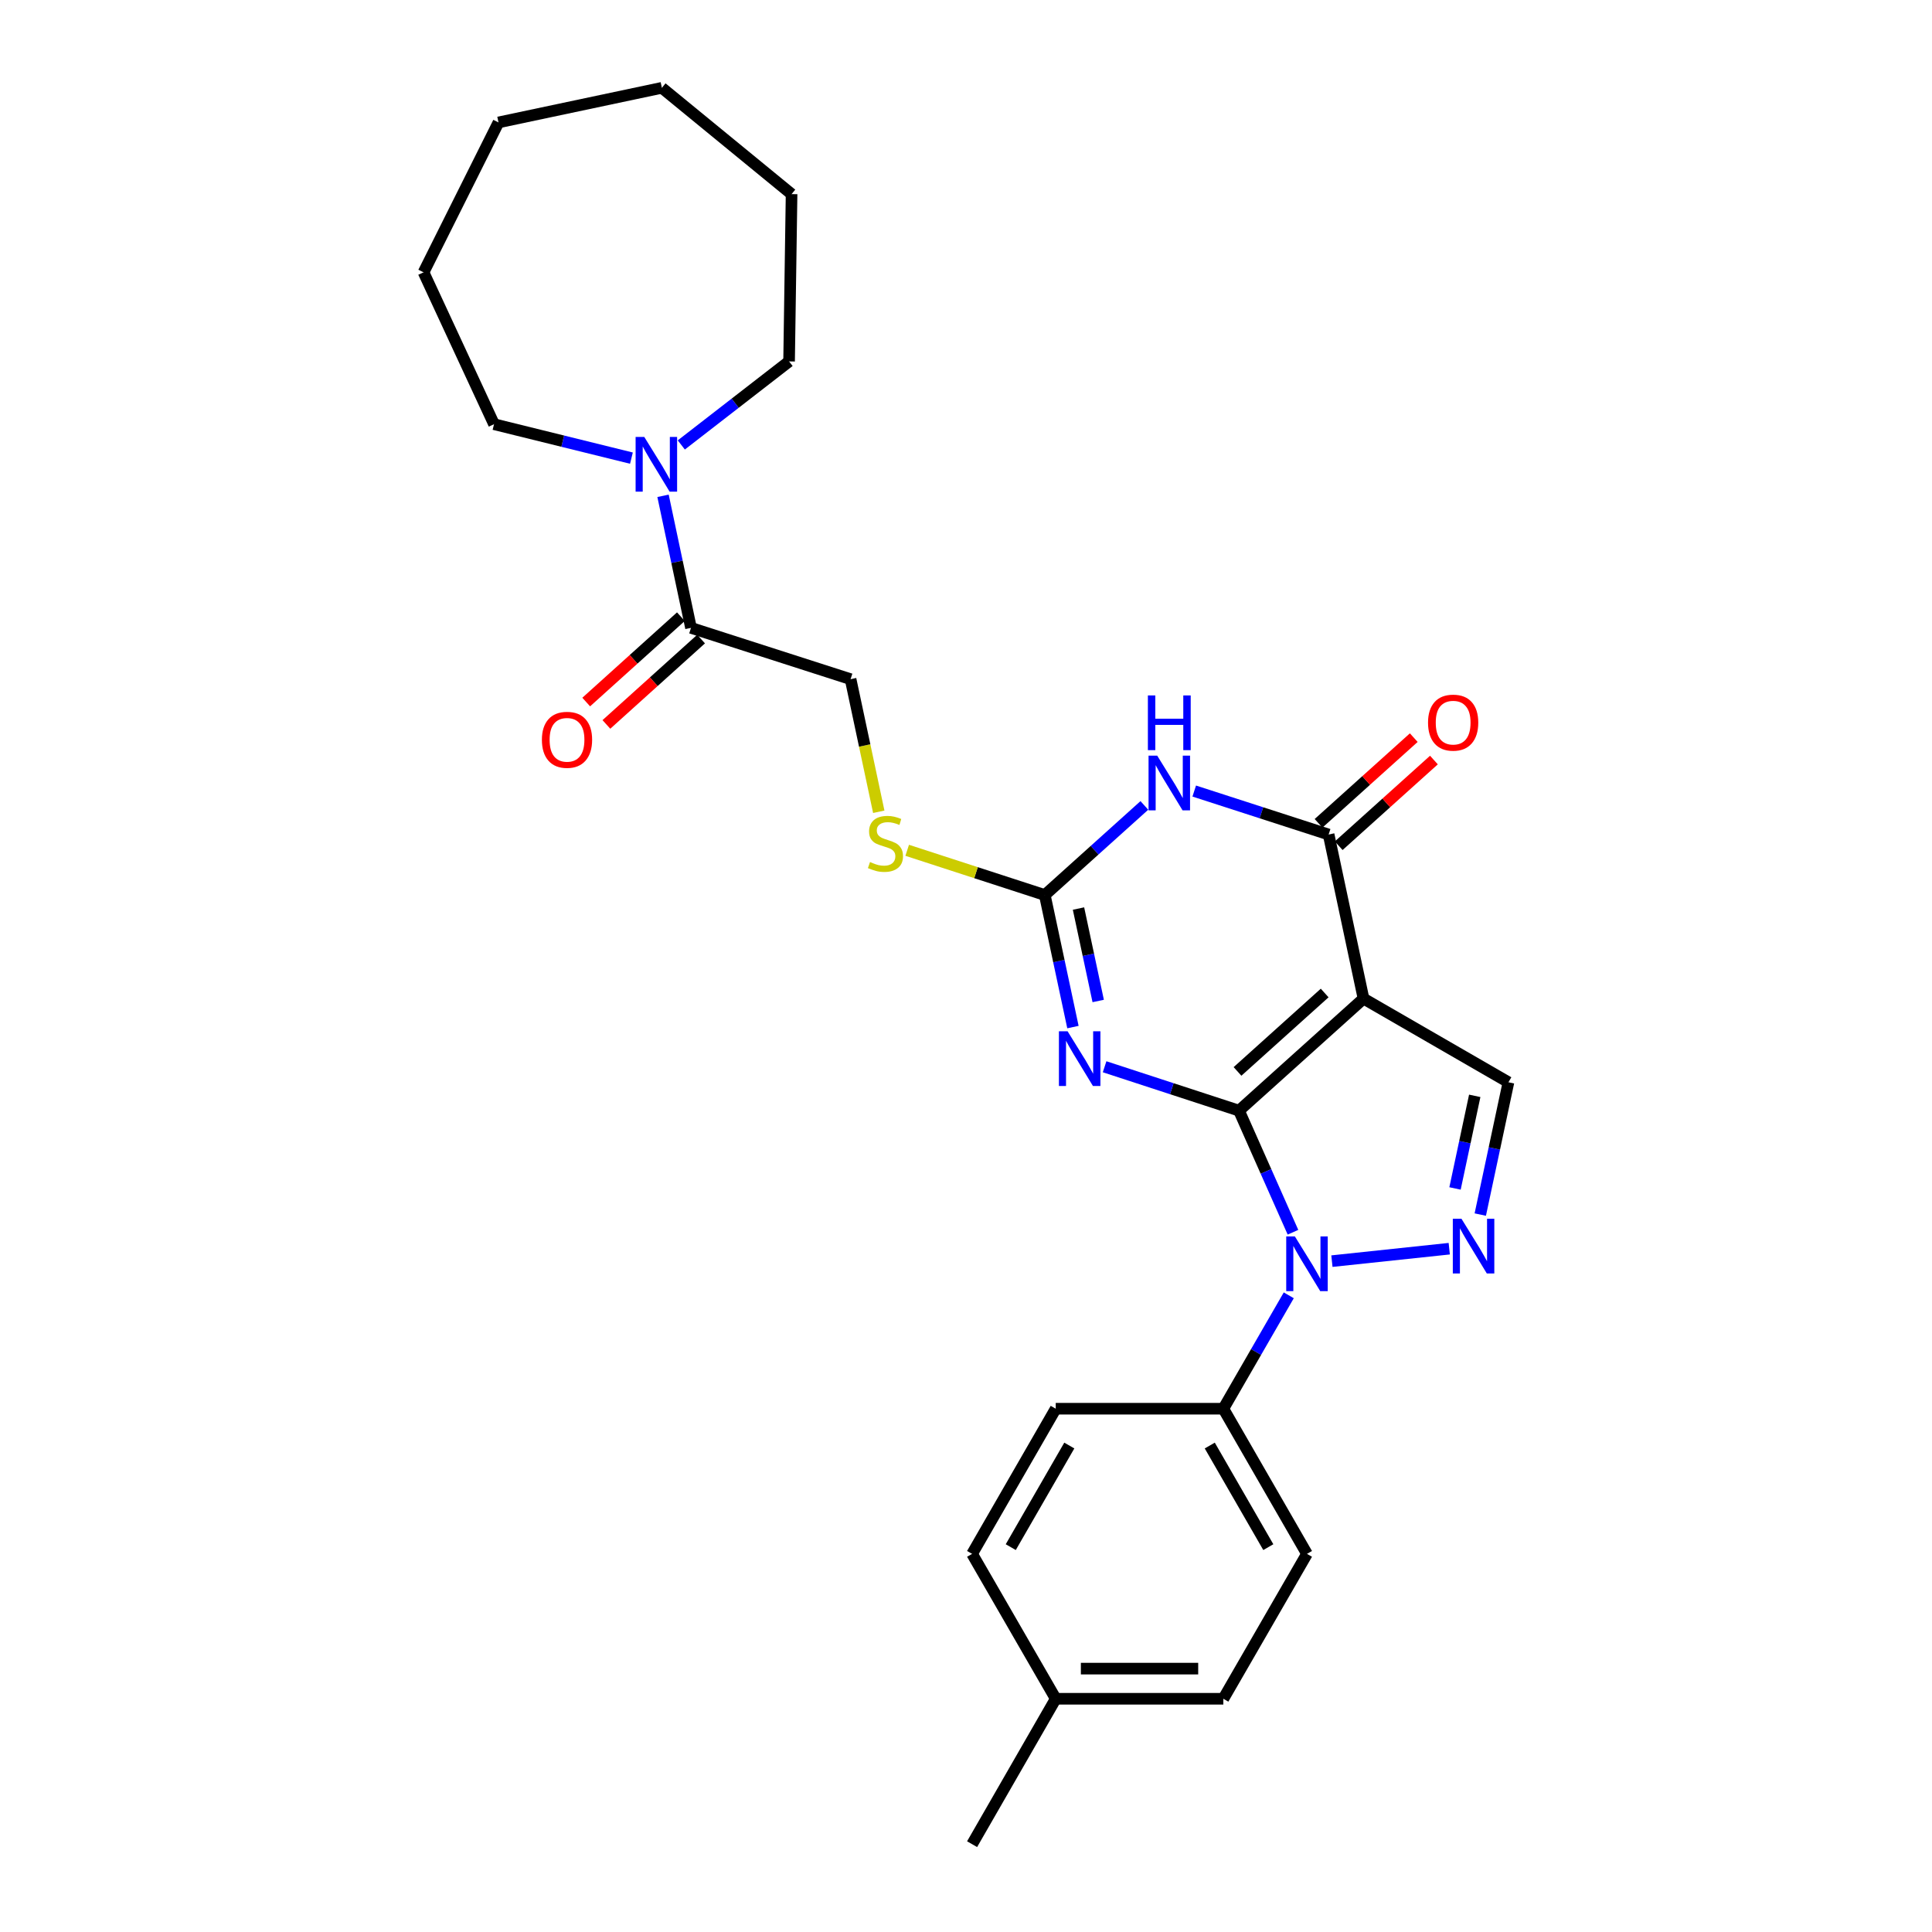 <?xml version='1.0' encoding='iso-8859-1'?>
<svg version='1.1' baseProfile='full'
              xmlns='http://www.w3.org/2000/svg'
                      xmlns:rdkit='http://www.rdkit.org/xml'
                      xmlns:xlink='http://www.w3.org/1999/xlink'
                  xml:space='preserve'
width='1000px' height='1000px' viewBox='0 0 1000 1000'>
<!-- END OF HEADER -->
<rect style='opacity:1.0;fill:#FFFFFF;stroke:none' width='1000' height='1000' x='0' y='0'> </rect>
<path class='bond-0' d='M 641.304,574.869 L 705.753,516.877' style='fill:none;fill-rule:evenodd;stroke:#000000;stroke-width:6px;stroke-linecap:butt;stroke-linejoin:miter;stroke-opacity:1' />
<path class='bond-0' d='M 640.535,554.571 L 685.649,513.977' style='fill:none;fill-rule:evenodd;stroke:#000000;stroke-width:6px;stroke-linecap:butt;stroke-linejoin:miter;stroke-opacity:1' />
<path class='bond-1' d='M 641.304,574.869 L 606.523,563.511' style='fill:none;fill-rule:evenodd;stroke:#000000;stroke-width:6px;stroke-linecap:butt;stroke-linejoin:miter;stroke-opacity:1' />
<path class='bond-1' d='M 606.523,563.511 L 571.741,552.152' style='fill:none;fill-rule:evenodd;stroke:#0000FF;stroke-width:6px;stroke-linecap:butt;stroke-linejoin:miter;stroke-opacity:1' />
<path class='bond-2' d='M 641.304,574.869 L 655.272,606.337' style='fill:none;fill-rule:evenodd;stroke:#000000;stroke-width:6px;stroke-linecap:butt;stroke-linejoin:miter;stroke-opacity:1' />
<path class='bond-2' d='M 655.272,606.337 L 669.241,637.805' style='fill:none;fill-rule:evenodd;stroke:#0000FF;stroke-width:6px;stroke-linecap:butt;stroke-linejoin:miter;stroke-opacity:1' />
<path class='bond-4' d='M 705.753,516.877 L 687.697,431.944' style='fill:none;fill-rule:evenodd;stroke:#000000;stroke-width:6px;stroke-linecap:butt;stroke-linejoin:miter;stroke-opacity:1' />
<path class='bond-7' d='M 705.753,516.877 L 780.77,560.185' style='fill:none;fill-rule:evenodd;stroke:#000000;stroke-width:6px;stroke-linecap:butt;stroke-linejoin:miter;stroke-opacity:1' />
<path class='bond-6' d='M 555.353,531.612 L 548.069,497.438' style='fill:none;fill-rule:evenodd;stroke:#0000FF;stroke-width:6px;stroke-linecap:butt;stroke-linejoin:miter;stroke-opacity:1' />
<path class='bond-6' d='M 548.069,497.438 L 540.785,463.263' style='fill:none;fill-rule:evenodd;stroke:#000000;stroke-width:6px;stroke-linecap:butt;stroke-linejoin:miter;stroke-opacity:1' />
<path class='bond-6' d='M 568.428,518.107 L 563.329,494.185' style='fill:none;fill-rule:evenodd;stroke:#0000FF;stroke-width:6px;stroke-linecap:butt;stroke-linejoin:miter;stroke-opacity:1' />
<path class='bond-6' d='M 563.329,494.185 L 558.23,470.263' style='fill:none;fill-rule:evenodd;stroke:#000000;stroke-width:6px;stroke-linecap:butt;stroke-linejoin:miter;stroke-opacity:1' />
<path class='bond-5' d='M 689.397,652.764 L 750.13,646.322' style='fill:none;fill-rule:evenodd;stroke:#0000FF;stroke-width:6px;stroke-linecap:butt;stroke-linejoin:miter;stroke-opacity:1' />
<path class='bond-10' d='M 667.068,670.458 L 650.133,699.804' style='fill:none;fill-rule:evenodd;stroke:#0000FF;stroke-width:6px;stroke-linecap:butt;stroke-linejoin:miter;stroke-opacity:1' />
<path class='bond-10' d='M 650.133,699.804 L 633.199,729.149' style='fill:none;fill-rule:evenodd;stroke:#000000;stroke-width:6px;stroke-linecap:butt;stroke-linejoin:miter;stroke-opacity:1' />
<path class='bond-3' d='M 592.319,416.887 L 566.552,440.075' style='fill:none;fill-rule:evenodd;stroke:#0000FF;stroke-width:6px;stroke-linecap:butt;stroke-linejoin:miter;stroke-opacity:1' />
<path class='bond-3' d='M 566.552,440.075 L 540.785,463.263' style='fill:none;fill-rule:evenodd;stroke:#000000;stroke-width:6px;stroke-linecap:butt;stroke-linejoin:miter;stroke-opacity:1' />
<path class='bond-28' d='M 618.133,409.446 L 652.915,420.695' style='fill:none;fill-rule:evenodd;stroke:#0000FF;stroke-width:6px;stroke-linecap:butt;stroke-linejoin:miter;stroke-opacity:1' />
<path class='bond-28' d='M 652.915,420.695 L 687.697,431.944' style='fill:none;fill-rule:evenodd;stroke:#000000;stroke-width:6px;stroke-linecap:butt;stroke-linejoin:miter;stroke-opacity:1' />
<path class='bond-12' d='M 692.915,437.744 L 717.557,415.572' style='fill:none;fill-rule:evenodd;stroke:#000000;stroke-width:6px;stroke-linecap:butt;stroke-linejoin:miter;stroke-opacity:1' />
<path class='bond-12' d='M 717.557,415.572 L 742.198,393.4' style='fill:none;fill-rule:evenodd;stroke:#FF0000;stroke-width:6px;stroke-linecap:butt;stroke-linejoin:miter;stroke-opacity:1' />
<path class='bond-12' d='M 682.479,426.145 L 707.12,403.973' style='fill:none;fill-rule:evenodd;stroke:#000000;stroke-width:6px;stroke-linecap:butt;stroke-linejoin:miter;stroke-opacity:1' />
<path class='bond-12' d='M 707.12,403.973 L 731.761,381.801' style='fill:none;fill-rule:evenodd;stroke:#FF0000;stroke-width:6px;stroke-linecap:butt;stroke-linejoin:miter;stroke-opacity:1' />
<path class='bond-27' d='M 766.19,628.66 L 773.48,594.423' style='fill:none;fill-rule:evenodd;stroke:#0000FF;stroke-width:6px;stroke-linecap:butt;stroke-linejoin:miter;stroke-opacity:1' />
<path class='bond-27' d='M 773.48,594.423 L 780.77,560.185' style='fill:none;fill-rule:evenodd;stroke:#000000;stroke-width:6px;stroke-linecap:butt;stroke-linejoin:miter;stroke-opacity:1' />
<path class='bond-27' d='M 753.116,615.14 L 758.219,591.173' style='fill:none;fill-rule:evenodd;stroke:#0000FF;stroke-width:6px;stroke-linecap:butt;stroke-linejoin:miter;stroke-opacity:1' />
<path class='bond-27' d='M 758.219,591.173 L 763.322,567.207' style='fill:none;fill-rule:evenodd;stroke:#000000;stroke-width:6px;stroke-linecap:butt;stroke-linejoin:miter;stroke-opacity:1' />
<path class='bond-11' d='M 540.785,463.263 L 505.173,451.69' style='fill:none;fill-rule:evenodd;stroke:#000000;stroke-width:6px;stroke-linecap:butt;stroke-linejoin:miter;stroke-opacity:1' />
<path class='bond-11' d='M 505.173,451.69 L 469.562,440.116' style='fill:none;fill-rule:evenodd;stroke:#CCCC00;stroke-width:6px;stroke-linecap:butt;stroke-linejoin:miter;stroke-opacity:1' />
<path class='bond-8' d='M 343.186,256.635 L 350.421,290.81' style='fill:none;fill-rule:evenodd;stroke:#0000FF;stroke-width:6px;stroke-linecap:butt;stroke-linejoin:miter;stroke-opacity:1' />
<path class='bond-8' d='M 350.421,290.81 L 357.656,324.985' style='fill:none;fill-rule:evenodd;stroke:#000000;stroke-width:6px;stroke-linecap:butt;stroke-linejoin:miter;stroke-opacity:1' />
<path class='bond-20' d='M 326.826,237.125 L 291.266,228.342' style='fill:none;fill-rule:evenodd;stroke:#0000FF;stroke-width:6px;stroke-linecap:butt;stroke-linejoin:miter;stroke-opacity:1' />
<path class='bond-20' d='M 291.266,228.342 L 255.707,219.56' style='fill:none;fill-rule:evenodd;stroke:#000000;stroke-width:6px;stroke-linecap:butt;stroke-linejoin:miter;stroke-opacity:1' />
<path class='bond-21' d='M 352.643,230.304 L 380.535,208.687' style='fill:none;fill-rule:evenodd;stroke:#0000FF;stroke-width:6px;stroke-linecap:butt;stroke-linejoin:miter;stroke-opacity:1' />
<path class='bond-21' d='M 380.535,208.687 L 408.427,187.07' style='fill:none;fill-rule:evenodd;stroke:#000000;stroke-width:6px;stroke-linecap:butt;stroke-linejoin:miter;stroke-opacity:1' />
<path class='bond-9' d='M 357.656,324.985 L 440.257,351.536' style='fill:none;fill-rule:evenodd;stroke:#000000;stroke-width:6px;stroke-linecap:butt;stroke-linejoin:miter;stroke-opacity:1' />
<path class='bond-14' d='M 352.432,319.19 L 327.926,341.283' style='fill:none;fill-rule:evenodd;stroke:#000000;stroke-width:6px;stroke-linecap:butt;stroke-linejoin:miter;stroke-opacity:1' />
<path class='bond-14' d='M 327.926,341.283 L 303.42,363.376' style='fill:none;fill-rule:evenodd;stroke:#FF0000;stroke-width:6px;stroke-linecap:butt;stroke-linejoin:miter;stroke-opacity:1' />
<path class='bond-14' d='M 362.88,330.779 L 338.374,352.872' style='fill:none;fill-rule:evenodd;stroke:#000000;stroke-width:6px;stroke-linecap:butt;stroke-linejoin:miter;stroke-opacity:1' />
<path class='bond-14' d='M 338.374,352.872 L 313.868,374.965' style='fill:none;fill-rule:evenodd;stroke:#FF0000;stroke-width:6px;stroke-linecap:butt;stroke-linejoin:miter;stroke-opacity:1' />
<path class='bond-15' d='M 633.199,729.149 L 676.489,804.279' style='fill:none;fill-rule:evenodd;stroke:#000000;stroke-width:6px;stroke-linecap:butt;stroke-linejoin:miter;stroke-opacity:1' />
<path class='bond-15' d='M 626.173,748.209 L 656.476,800.799' style='fill:none;fill-rule:evenodd;stroke:#000000;stroke-width:6px;stroke-linecap:butt;stroke-linejoin:miter;stroke-opacity:1' />
<path class='bond-16' d='M 633.199,729.149 L 546.445,729.149' style='fill:none;fill-rule:evenodd;stroke:#000000;stroke-width:6px;stroke-linecap:butt;stroke-linejoin:miter;stroke-opacity:1' />
<path class='bond-13' d='M 454.85,420.17 L 447.554,385.853' style='fill:none;fill-rule:evenodd;stroke:#CCCC00;stroke-width:6px;stroke-linecap:butt;stroke-linejoin:miter;stroke-opacity:1' />
<path class='bond-13' d='M 447.554,385.853 L 440.257,351.536' style='fill:none;fill-rule:evenodd;stroke:#000000;stroke-width:6px;stroke-linecap:butt;stroke-linejoin:miter;stroke-opacity:1' />
<path class='bond-17' d='M 676.489,804.279 L 633.199,879.278' style='fill:none;fill-rule:evenodd;stroke:#000000;stroke-width:6px;stroke-linecap:butt;stroke-linejoin:miter;stroke-opacity:1' />
<path class='bond-18' d='M 546.445,729.149 L 503.155,804.279' style='fill:none;fill-rule:evenodd;stroke:#000000;stroke-width:6px;stroke-linecap:butt;stroke-linejoin:miter;stroke-opacity:1' />
<path class='bond-18' d='M 553.471,748.209 L 523.168,800.799' style='fill:none;fill-rule:evenodd;stroke:#000000;stroke-width:6px;stroke-linecap:butt;stroke-linejoin:miter;stroke-opacity:1' />
<path class='bond-29' d='M 633.199,879.278 L 546.445,879.278' style='fill:none;fill-rule:evenodd;stroke:#000000;stroke-width:6px;stroke-linecap:butt;stroke-linejoin:miter;stroke-opacity:1' />
<path class='bond-29' d='M 620.186,863.675 L 559.458,863.675' style='fill:none;fill-rule:evenodd;stroke:#000000;stroke-width:6px;stroke-linecap:butt;stroke-linejoin:miter;stroke-opacity:1' />
<path class='bond-19' d='M 503.155,804.279 L 546.445,879.278' style='fill:none;fill-rule:evenodd;stroke:#000000;stroke-width:6px;stroke-linecap:butt;stroke-linejoin:miter;stroke-opacity:1' />
<path class='bond-22' d='M 546.445,879.278 L 503.155,954.545' style='fill:none;fill-rule:evenodd;stroke:#000000;stroke-width:6px;stroke-linecap:butt;stroke-linejoin:miter;stroke-opacity:1' />
<path class='bond-23' d='M 255.707,219.56 L 219.23,140.954' style='fill:none;fill-rule:evenodd;stroke:#000000;stroke-width:6px;stroke-linecap:butt;stroke-linejoin:miter;stroke-opacity:1' />
<path class='bond-24' d='M 408.427,187.07 L 409.719,100.473' style='fill:none;fill-rule:evenodd;stroke:#000000;stroke-width:6px;stroke-linecap:butt;stroke-linejoin:miter;stroke-opacity:1' />
<path class='bond-26' d='M 219.23,140.954 L 258.021,63.364' style='fill:none;fill-rule:evenodd;stroke:#000000;stroke-width:6px;stroke-linecap:butt;stroke-linejoin:miter;stroke-opacity:1' />
<path class='bond-25' d='M 409.719,100.473 L 342.582,45.455' style='fill:none;fill-rule:evenodd;stroke:#000000;stroke-width:6px;stroke-linecap:butt;stroke-linejoin:miter;stroke-opacity:1' />
<path class='bond-30' d='M 342.582,45.455 L 258.021,63.364' style='fill:none;fill-rule:evenodd;stroke:#000000;stroke-width:6px;stroke-linecap:butt;stroke-linejoin:miter;stroke-opacity:1' />
<path  class='atom-2' d='M 552.573 533.776
L 561.853 548.776
Q 562.773 550.256, 564.253 552.936
Q 565.733 555.616, 565.813 555.776
L 565.813 533.776
L 569.573 533.776
L 569.573 562.096
L 565.693 562.096
L 555.733 545.696
Q 554.573 543.776, 553.333 541.576
Q 552.133 539.376, 551.773 538.696
L 551.773 562.096
L 548.093 562.096
L 548.093 533.776
L 552.573 533.776
' fill='#0000FF'/>
<path  class='atom-3' d='M 670.229 639.973
L 679.509 654.973
Q 680.429 656.453, 681.909 659.133
Q 683.389 661.813, 683.469 661.973
L 683.469 639.973
L 687.229 639.973
L 687.229 668.293
L 683.349 668.293
L 673.389 651.893
Q 672.229 649.973, 670.989 647.773
Q 669.789 645.573, 669.429 644.893
L 669.429 668.293
L 665.749 668.293
L 665.749 639.973
L 670.229 639.973
' fill='#0000FF'/>
<path  class='atom-4' d='M 598.966 391.112
L 608.246 406.112
Q 609.166 407.592, 610.646 410.272
Q 612.126 412.952, 612.206 413.112
L 612.206 391.112
L 615.966 391.112
L 615.966 419.432
L 612.086 419.432
L 602.126 403.032
Q 600.966 401.112, 599.726 398.912
Q 598.526 396.712, 598.166 396.032
L 598.166 419.432
L 594.486 419.432
L 594.486 391.112
L 598.966 391.112
' fill='#0000FF'/>
<path  class='atom-4' d='M 594.146 359.96
L 597.986 359.96
L 597.986 372
L 612.466 372
L 612.466 359.96
L 616.306 359.96
L 616.306 388.28
L 612.466 388.28
L 612.466 375.2
L 597.986 375.2
L 597.986 388.28
L 594.146 388.28
L 594.146 359.96
' fill='#0000FF'/>
<path  class='atom-6' d='M 756.454 630.828
L 765.734 645.828
Q 766.654 647.308, 768.134 649.988
Q 769.614 652.668, 769.694 652.828
L 769.694 630.828
L 773.454 630.828
L 773.454 659.148
L 769.574 659.148
L 759.614 642.748
Q 758.454 640.828, 757.214 638.628
Q 756.014 636.428, 755.654 635.748
L 755.654 659.148
L 751.974 659.148
L 751.974 630.828
L 756.454 630.828
' fill='#0000FF'/>
<path  class='atom-9' d='M 333.47 226.152
L 342.75 241.152
Q 343.67 242.632, 345.15 245.312
Q 346.63 247.992, 346.71 248.152
L 346.71 226.152
L 350.47 226.152
L 350.47 254.472
L 346.59 254.472
L 336.63 238.072
Q 335.47 236.152, 334.23 233.952
Q 333.03 231.752, 332.67 231.072
L 332.67 254.472
L 328.99 254.472
L 328.99 226.152
L 333.47 226.152
' fill='#0000FF'/>
<path  class='atom-12' d='M 450.314 446.181
Q 450.634 446.301, 451.954 446.861
Q 453.274 447.421, 454.714 447.781
Q 456.194 448.101, 457.634 448.101
Q 460.314 448.101, 461.874 446.821
Q 463.434 445.501, 463.434 443.221
Q 463.434 441.661, 462.634 440.701
Q 461.874 439.741, 460.674 439.221
Q 459.474 438.701, 457.474 438.101
Q 454.954 437.341, 453.434 436.621
Q 451.954 435.901, 450.874 434.381
Q 449.834 432.861, 449.834 430.301
Q 449.834 426.741, 452.234 424.541
Q 454.674 422.341, 459.474 422.341
Q 462.754 422.341, 466.474 423.901
L 465.554 426.981
Q 462.154 425.581, 459.594 425.581
Q 456.834 425.581, 455.314 426.741
Q 453.794 427.861, 453.834 429.821
Q 453.834 431.341, 454.594 432.261
Q 455.394 433.181, 456.514 433.701
Q 457.674 434.221, 459.594 434.821
Q 462.154 435.621, 463.674 436.421
Q 465.194 437.221, 466.274 438.861
Q 467.394 440.461, 467.394 443.221
Q 467.394 447.141, 464.754 449.261
Q 462.154 451.341, 457.794 451.341
Q 455.274 451.341, 453.354 450.781
Q 451.474 450.261, 449.234 449.341
L 450.314 446.181
' fill='#CCCC00'/>
<path  class='atom-13' d='M 739.147 374.033
Q 739.147 367.233, 742.507 363.433
Q 745.867 359.633, 752.147 359.633
Q 758.427 359.633, 761.787 363.433
Q 765.147 367.233, 765.147 374.033
Q 765.147 380.913, 761.747 384.833
Q 758.347 388.713, 752.147 388.713
Q 745.907 388.713, 742.507 384.833
Q 739.147 380.953, 739.147 374.033
M 752.147 385.513
Q 756.467 385.513, 758.787 382.633
Q 761.147 379.713, 761.147 374.033
Q 761.147 368.473, 758.787 365.673
Q 756.467 362.833, 752.147 362.833
Q 747.827 362.833, 745.467 365.633
Q 743.147 368.433, 743.147 374.033
Q 743.147 379.753, 745.467 382.633
Q 747.827 385.513, 752.147 385.513
' fill='#FF0000'/>
<path  class='atom-15' d='M 280.484 382.918
Q 280.484 376.118, 283.844 372.318
Q 287.204 368.518, 293.484 368.518
Q 299.764 368.518, 303.124 372.318
Q 306.484 376.118, 306.484 382.918
Q 306.484 389.798, 303.084 393.718
Q 299.684 397.598, 293.484 397.598
Q 287.244 397.598, 283.844 393.718
Q 280.484 389.838, 280.484 382.918
M 293.484 394.398
Q 297.804 394.398, 300.124 391.518
Q 302.484 388.598, 302.484 382.918
Q 302.484 377.358, 300.124 374.558
Q 297.804 371.718, 293.484 371.718
Q 289.164 371.718, 286.804 374.518
Q 284.484 377.318, 284.484 382.918
Q 284.484 388.638, 286.804 391.518
Q 289.164 394.398, 293.484 394.398
' fill='#FF0000'/>
</svg>
